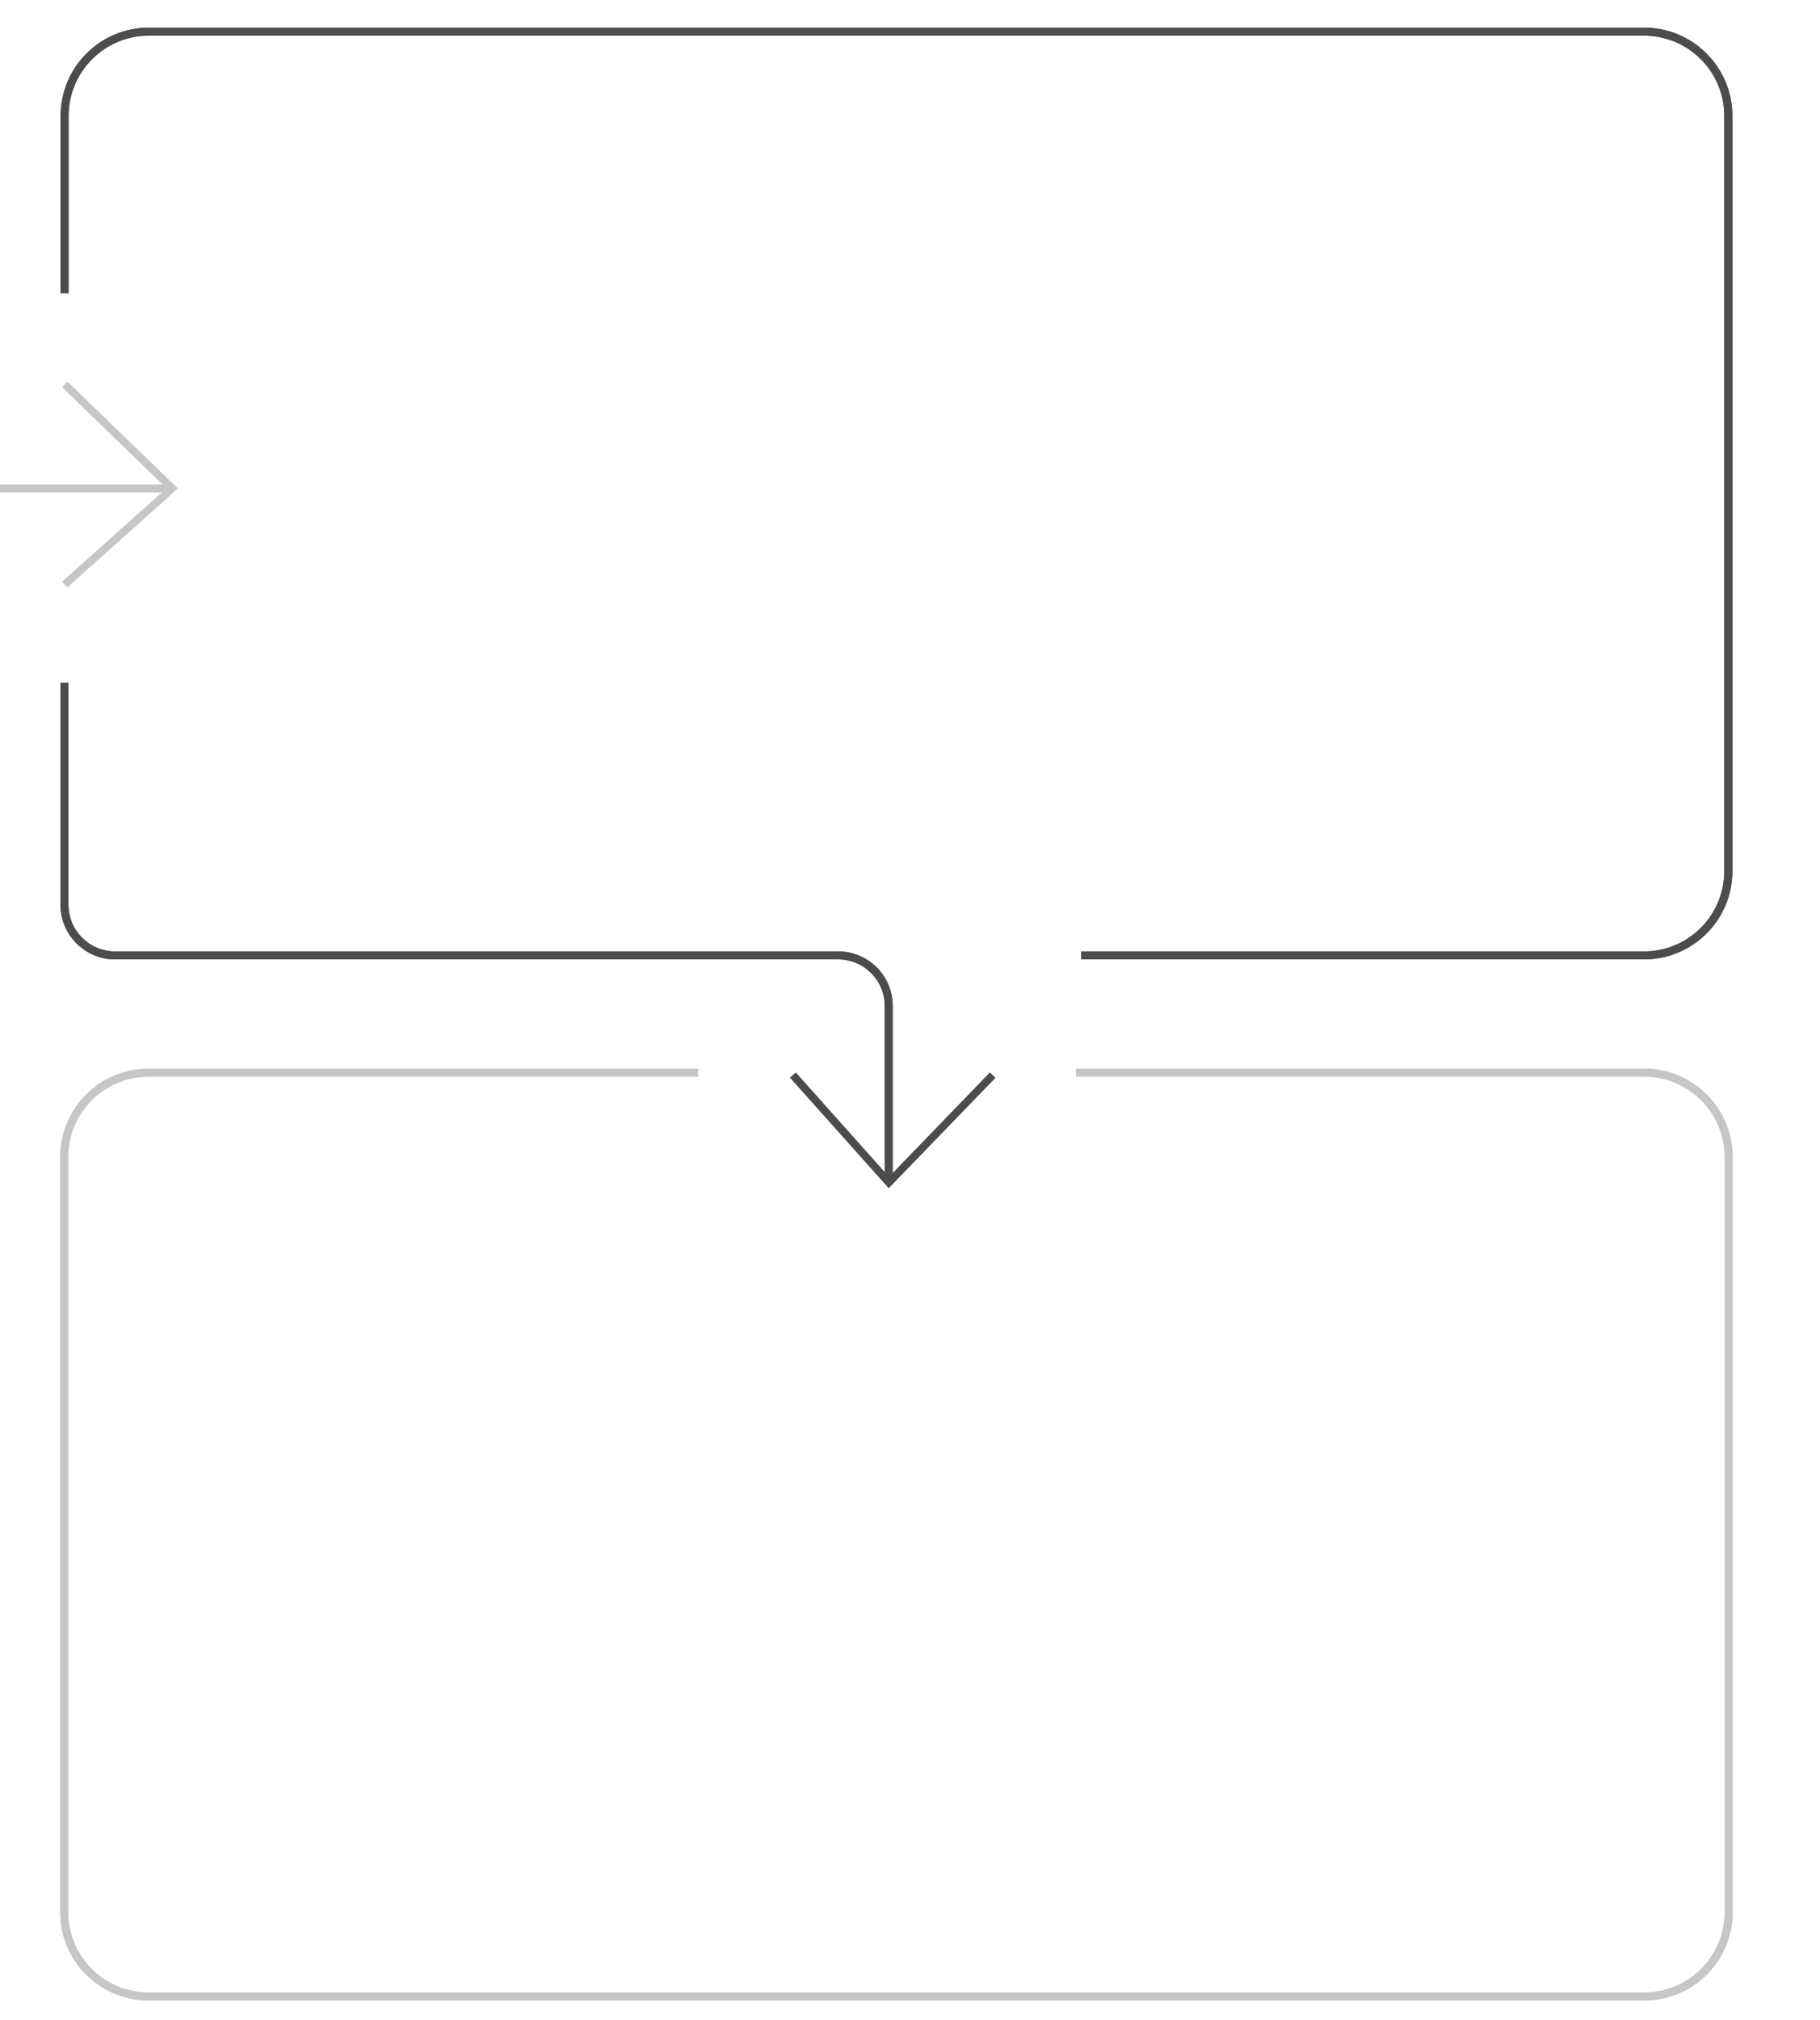 <svg xmlns="http://www.w3.org/2000/svg" xmlns:xlink="http://www.w3.org/1999/xlink" id="_x2014_&#xCE;&#xD3;&#xC8;_x5F_1" viewBox="0 0 1369 1518.7"><defs><style>      .stmthd0 {        fill: #4c4c4c;      }      .stmthd1 {        display: none;      }      .stmthd1, .stmthd2 {        fill: #c6c6c6;      }    </style></defs><rect class="stmthd1" x="-1345.1" y="2.6" width="1368.7" height="1513.6"></rect><g><polygon class="stmthd2" points="50.7 441.4 46.9 437.2 125.4 367.1 46.9 291.1 50.8 287.1 133.7 367.2 50.7 441.4"></polygon><rect class="stmthd2" y="364.2" width="129.5" height="6"></rect><path class="stmthd0" d="M1236.7,721.2h-423.5v-6h423.5c33.3,0,60.3-27.1,60.3-60.3V87.1c0-33.3-27.1-60.3-60.3-60.3H111.9c-33.3,0-60.3,27.1-60.3,60.3v133.3h-6V87.1c0-36.6,29.8-66.3,66.3-66.3h1124.9c36.6,0,66.3,29.8,66.3,66.3v567.8c0,36.6-29.8,66.3-66.3,66.3Z"></path><path class="stmthd0" d="M671.5,888.9h-6v-132.7c0-19.3-15.7-35-35-35H86.5c-22.6,0-41-18.4-41-41v-166.9h6v166.9c0,19.3,15.7,35,35,35h544c22.6,0,41,18.4,41,41v132.7Z"></path><polygon class="stmthd0" points="668.5 893.1 594.3 810.1 598.6 806.3 668.7 884.8 744.6 806.3 748.7 810.2 668.5 893.1"></polygon><path class="stmthd2" d="M1237,1503.8H111.6c-36.6,0-66.3-29.8-66.3-66.3v-567.8c0-36.6,29.8-66.3,66.3-66.3h413.6v6H111.6c-33.3,0-60.3,27.1-60.3,60.3v567.8c0,33.3,27.1,60.3,60.3,60.3h1125.4c33.3,0,60.3-27.1,60.3-60.3v-567.8c0-33.3-27.1-60.3-60.3-60.3h-427.6v-6h427.6c36.6,0,66.3,29.8,66.3,66.3v567.8c0,36.6-29.8,66.3-66.3,66.3Z"></path><polygon class="stmthd2" points="50.7 441.4 46.9 437.2 125.4 367.1 46.9 291.1 50.8 287.1 133.7 367.2 50.7 441.4"></polygon><rect class="stmthd2" y="364.2" width="129.5" height="6"></rect><path class="stmthd0" d="M1236.7,721.2h-423.5v-6h423.5c33.3,0,60.3-27.1,60.3-60.3V87.1c0-33.3-27.1-60.3-60.3-60.3H111.9c-33.3,0-60.3,27.1-60.3,60.3v133.3h-6V87.1c0-36.6,29.8-66.3,66.3-66.3h1124.9c36.6,0,66.3,29.8,66.3,66.3v567.8c0,36.6-29.8,66.3-66.3,66.3Z"></path><path class="stmthd0" d="M671.5,888.9h-6v-132.7c0-19.3-15.7-35-35-35H86.5c-22.6,0-41-18.4-41-41v-166.9h6v166.9c0,19.3,15.7,35,35,35h544c22.6,0,41,18.4,41,41v132.7Z"></path><polygon class="stmthd0" points="668.5 893.1 594.3 810.1 598.6 806.3 668.7 884.8 744.6 806.3 748.7 810.2 668.5 893.1"></polygon><path class="stmthd2" d="M1237,1503.8H111.6c-36.6,0-66.3-29.8-66.3-66.3v-567.8c0-36.6,29.8-66.3,66.3-66.3h413.6v6H111.6c-33.3,0-60.3,27.1-60.3,60.3v567.8c0,33.3,27.1,60.3,60.3,60.3h1125.4c33.3,0,60.3-27.1,60.3-60.3v-567.8c0-33.3-27.1-60.3-60.3-60.3h-427.6v-6h427.6c36.6,0,66.3,29.8,66.3,66.3v567.8c0,36.6-29.8,66.3-66.3,66.3Z"></path></g></svg>